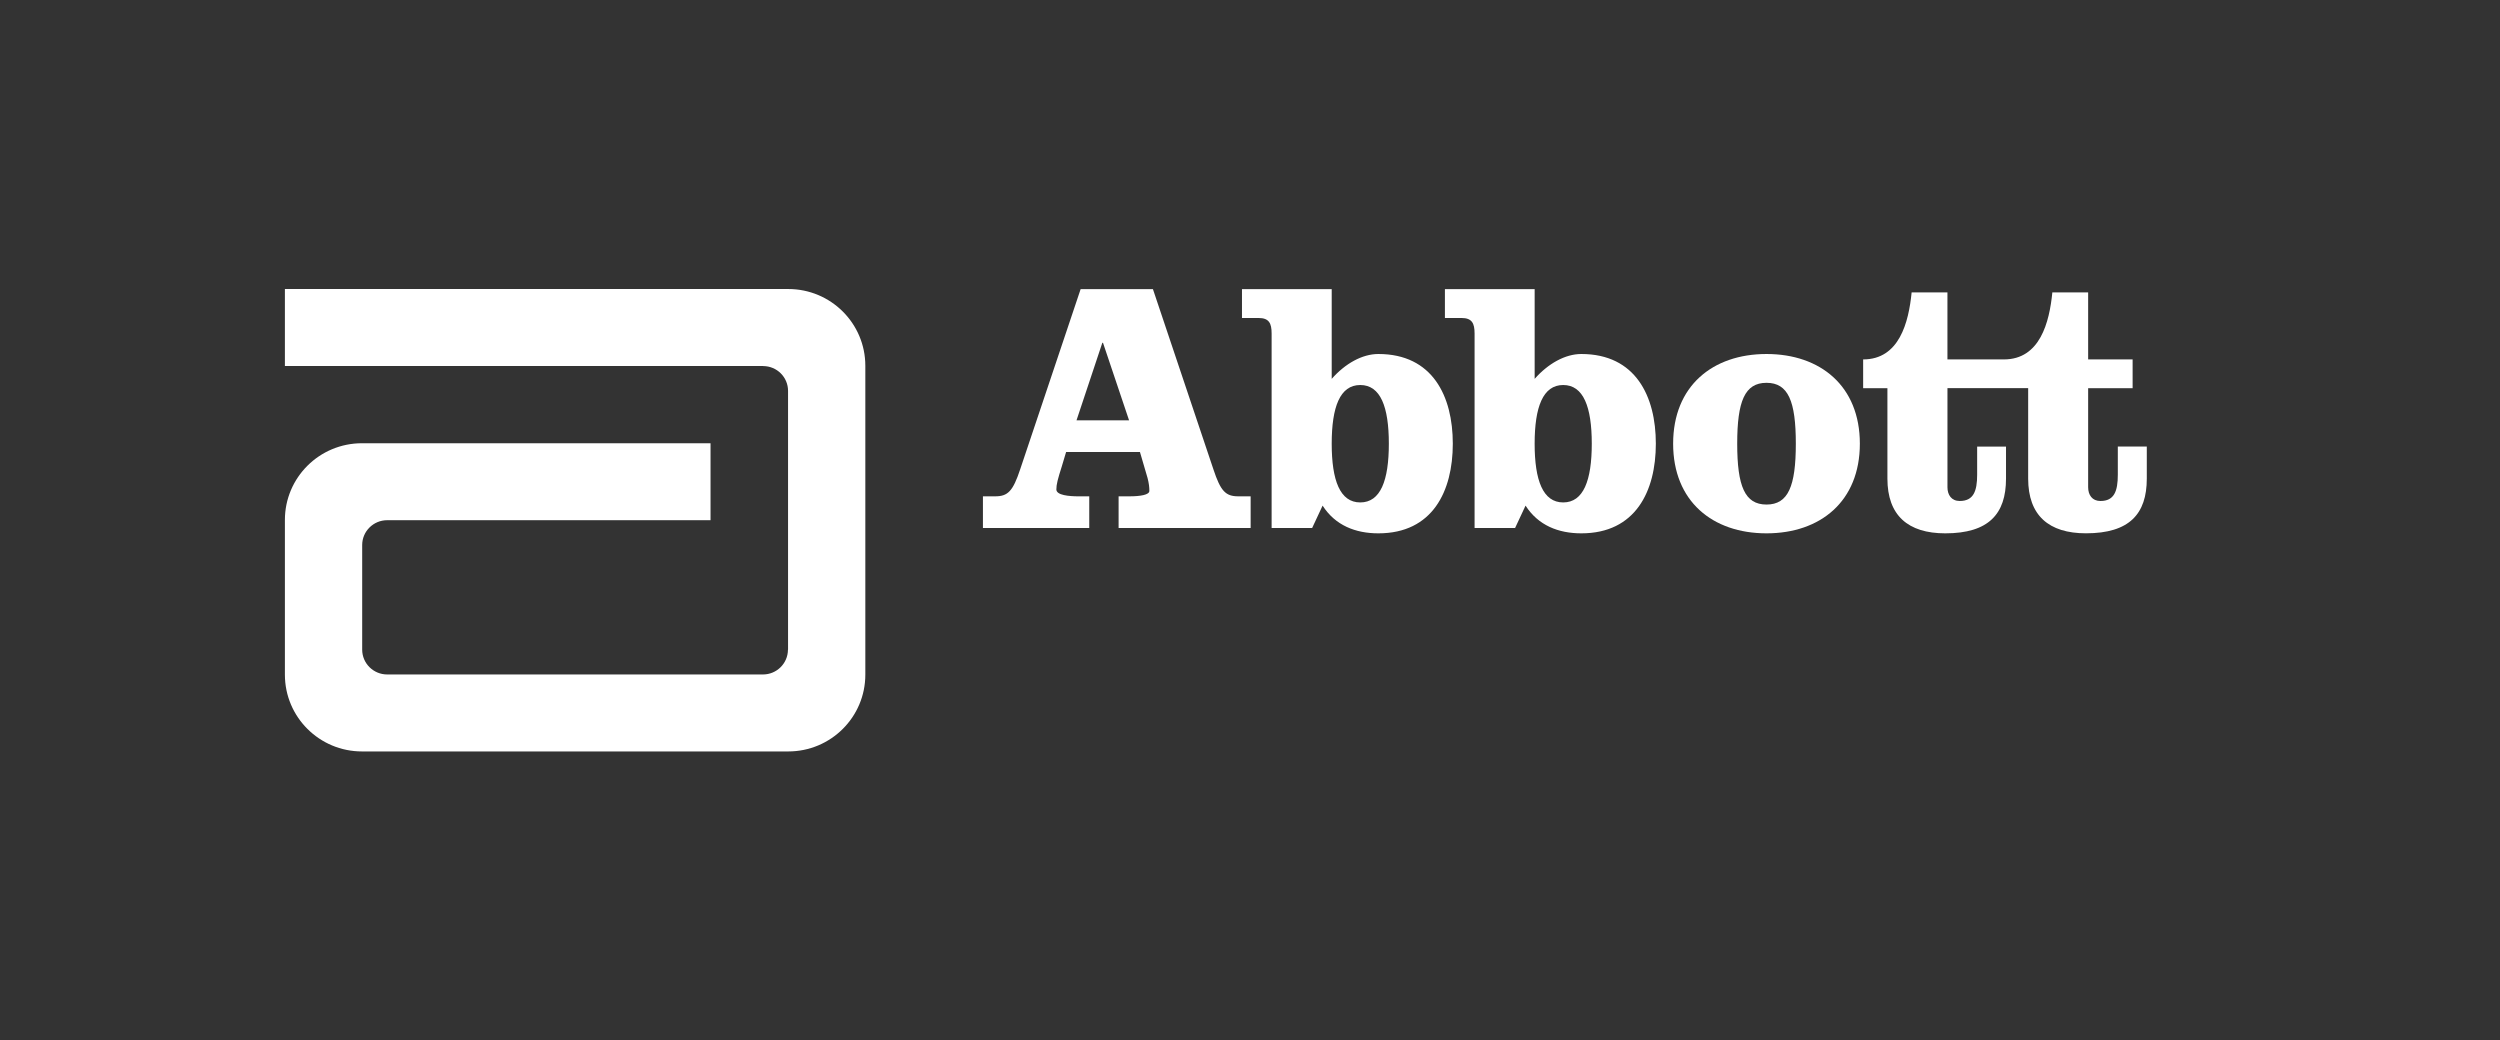 <svg width="173" height="72" viewBox="0 0 173 72" fill="none" xmlns="http://www.w3.org/2000/svg">
<rect x="0" y="0" width="173" height="72" fill="#333333" stroke="none"/>
<path d="M54.546 20H19.715V25.328H52.807V25.332C53.764 25.332 54.533 26.102 54.533 27.05V44.952L54.526 44.964C54.518 45.912 53.746 46.673 52.797 46.673H26.793C25.84 46.673 25.063 45.906 25.063 44.952V37.717C25.063 36.767 25.84 35.998 26.793 35.998H49.169V30.672H25.05C22.102 30.672 19.715 33.047 19.715 35.981V46.686C19.715 49.62 22.102 52 25.05 52H54.546C57.495 52 59.881 49.62 59.881 46.686V25.313C59.881 22.378 57.495 20 54.546 20Z" fill="white"/>
<path d="M79.783 20.01L83.966 32.473C84.467 33.993 84.816 34.346 85.691 34.346H86.544V36.538H77.407V34.346H78.154C78.907 34.346 79.536 34.245 79.536 33.971C79.536 33.72 79.507 33.447 79.41 33.074L78.884 31.277H73.775L73.477 32.274C73.199 33.147 73.1 33.52 73.1 33.869C73.1 34.272 73.975 34.347 74.655 34.347H75.376V36.539H68.019V34.346H68.869C69.745 34.346 70.094 33.993 70.598 32.473L74.779 20.01H79.783ZM74.495 29.086H78.131L76.328 23.722H76.281L74.495 29.086Z" fill="white"/>
<path d="M87.996 23.076C87.996 22.376 87.821 22.005 87.095 22.005H85.945V20.01H92.154V26.217C93.078 25.168 94.256 24.497 95.381 24.497C99.136 24.497 100.534 27.416 100.534 30.703C100.534 33.993 99.136 36.907 95.381 36.907C93.805 36.907 92.403 36.362 91.524 34.989L90.8 36.538H87.996L87.996 23.076ZM92.154 30.703C92.154 33.246 92.728 34.768 94.13 34.768C95.534 34.768 96.108 33.246 96.108 30.703C96.108 28.16 95.534 26.643 94.13 26.643C92.728 26.643 92.154 28.16 92.154 30.703Z" fill="white"/>
<path d="M102.041 23.076C102.041 22.376 101.862 22.005 101.141 22.005H99.988V20.01H106.198V26.217C107.124 25.168 108.301 24.497 109.427 24.497C113.18 24.497 114.584 27.416 114.584 30.703C114.584 33.993 113.18 36.907 109.427 36.907C107.847 36.907 106.448 36.362 105.568 34.989L104.844 36.538H102.041V23.076ZM106.197 30.703C106.197 33.246 106.774 34.768 108.173 34.768C109.576 34.768 110.151 33.246 110.151 30.703C110.151 28.16 109.576 26.643 108.173 26.643C106.775 26.643 106.197 28.16 106.197 30.703Z" fill="white"/>
<path d="M128.702 30.703C128.702 34.691 125.973 36.907 122.243 36.907C118.511 36.907 115.781 34.691 115.781 30.703C115.781 26.714 118.511 24.497 122.243 24.497C125.973 24.497 128.702 26.714 128.702 30.703ZM120.215 30.703C120.215 33.643 120.739 34.915 122.243 34.915C123.745 34.915 124.271 33.643 124.271 30.703C124.271 27.762 123.745 26.491 122.243 26.491C120.739 26.491 120.215 27.762 120.215 30.703Z" fill="white"/>
<path d="M146.553 30.904V32.85C146.553 33.991 146.304 34.669 145.351 34.669C144.774 34.669 144.5 34.243 144.5 33.719V26.863H147.577V24.872H144.5V20.235H142.022C141.819 22.303 141.17 24.872 138.668 24.872H134.763V20.235H132.285C132.081 22.303 131.433 24.872 128.93 24.872V26.863H130.609V33.122C130.609 35.665 132.034 36.907 134.611 36.907C137.618 36.907 138.816 35.565 138.816 33.122V30.903H136.819V32.849C136.819 33.99 136.566 34.668 135.614 34.668C135.037 34.668 134.764 34.242 134.764 33.718V26.861H140.349V33.121C140.349 35.664 141.772 36.905 144.35 36.905C147.356 36.905 148.558 35.564 148.558 33.121V30.902H146.553" fill="white"/>
</svg>
